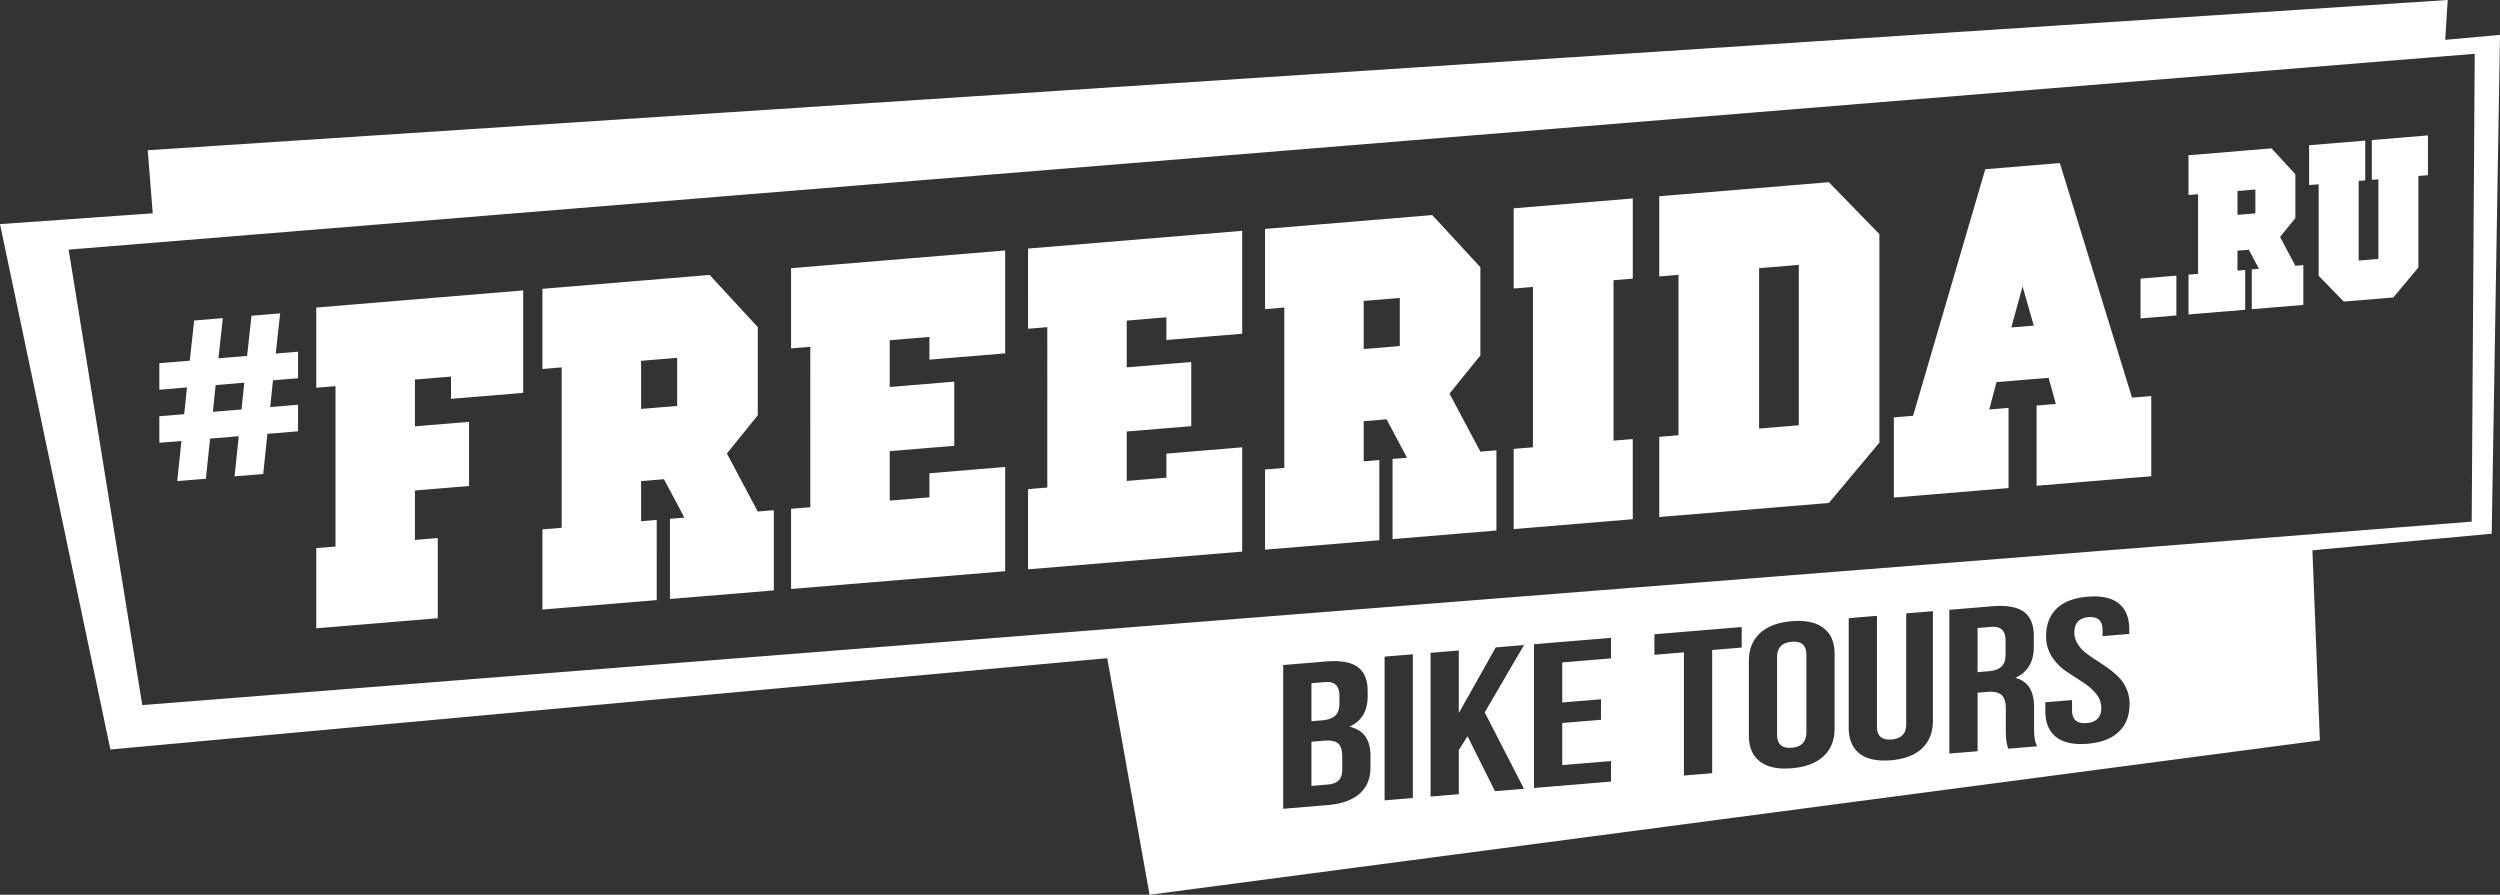 <?xml version="1.0" encoding="UTF-8"?> <svg xmlns="http://www.w3.org/2000/svg" width="3012" height="1078" viewBox="0 0 3012 1078"><rect x="0" y="0" width="3012" height="1078" fill="#333333" stroke="none"/> <defs> <style> .cls-1 { fill: #fff; fill-rule: evenodd; } </style> </defs> <path id="_FreeRida.ru" data-name="#FreeRida.ru" class="cls-1" d="M3012,42l-10,601-216,20,9,229L1385,1078l-51-285L133,903,0,270l184-13-6-76L2949,0l-3,48ZM2464.23,856.736q0,21.031,12.99,31.209t37.73,8.13q24.75-2.051,37.73-14.383t12.99-33.362a44.961,44.961,0,0,0-3.71-18.5,46.027,46.027,0,0,0-9.58-14.173,105.982,105.982,0,0,0-12.84-10.812q-6.96-4.989-14.07-9.472a138.17,138.17,0,0,1-12.99-9.19,41.218,41.218,0,0,1-9.59-10.834,25.22,25.22,0,0,1-3.71-13.3q0-17.07,17.01-18.48t17.01,15.661v7.174l32.16-2.665V758.3q0-21.024-12.68-31.234t-37.42-8.156q-24.735,2.05-37.42,14.358t-12.68,33.336a44.256,44.256,0,0,0,6.81,24.3,58.817,58.817,0,0,0,16.7,17.418q9.885,6.731,19.63,12.846a71.653,71.653,0,0,1,16.55,14.091,26.541,26.541,0,0,1,6.8,17.62q0,16.827-17.62,18.284-17.64,1.461-17.63-15.363V843.433l-32.17,2.665v10.638Zm-115.66,51.148,34.02-2.819V834.557l11.75-.974q11.745-.975,17.01,3.662t5.26,16.511V880.97q0,13.857,3.09,21.02l34.64-2.871q-3.72-6.615-3.71-20.721V851.679q0-29.19-22.58-34.992,22.26-10.253,22.27-36.976V766.105q0-20.283-12.06-29.06-12.075-8.77-38.35-6.594l-51.34,4.254V907.884Zm-121.24-31.269q0,21.031,12.99,31.21t37.73,8.129q24.75-2.049,37.73-14.383t12.99-33.362V736.346l-32.16,2.665v133.6q0,16.827-17.63,18.284t-17.63-15.362v-133.6l-34.02,2.819V876.615Zm-120.3,9.723q0,20.781,13.3,31.06t38.35,8.2q25.05-2.076,38.34-14.558,13.3-12.479,13.3-33.264V787.724q0-20.781-13.3-31.059t-38.34-8.2q-25.065,2.076-38.35,14.559-13.3,12.485-13.3,33.264v90.053Zm-113.81-97.445,35.56-2.947V934.385l34.02-2.819V783.126l35.57-2.947v-24.74l-105.15,8.714v24.74ZM1848.17,949.352l92.78-7.688v-24.74l-58.76,4.869V871.076l46.7-3.87V842.467l-46.7,3.87V798.094l58.76-4.87v-24.74l-92.78,7.689V949.352Zm-124.64,10.329,34.02-2.819V903.671l10.52-16.705,33.09,66.282,34.95-2.9-47.32-92.07,47.32-81.109-34.02,2.819-44.54,79.147V783.683l-34.02,2.819V959.681Zm-55.36,4.587,34.02-2.819V788.27l-34.02,2.819V964.268Zm-122.16,10.124,53.51-4.434q25.35-2.1,38.5-13.7t13.14-31.643v-14.1q0-29.189-25.36-35.008,21.96-9.984,21.96-36.7v-6.185q0-20.283-12.06-29.059t-38.35-6.6l-51.34,4.255V974.392ZM82.7,300.752l88.714,548.759L2977.9,628.455l3.65-563.643Zm1531.039,537.4V847.8q0,9.9-5.1,14.525t-15.31,5.474l-13.3,1.1V823.134l16.39-1.359Q1613.745,820.34,1613.74,838.153Zm-1.7,57.413q5.1,4.158,5.1,16.03v15.091q0,9.4-4.33,13.6t-13.29,4.936l-19.49,1.615V893.642l15.16-1.256Q1606.935,891.412,1612.04,895.566ZM2158.68,773.2q17.625-1.461,17.62,15.61v93.517q0,17.07-17.62,18.531-17.64,1.461-17.63-15.61V791.734Q2141.05,774.662,2158.68,773.2Zm257.62-1.557v17.071q0,9.9-5.11,14.524t-15.3,5.475l-13.3,1.1V756.626l16.39-1.358Q2416.29,753.833,2416.3,771.645Zm497.36-559.617V322.323l-30.21,36.071-59.71,4.948-30.21-31.064V221.984l-11.51.953V174.983l67.62-5.6v47.954l-7.91.656V313.9l23.74-1.968V216.022l-7.92.656V168.724l67.62-5.6v47.954Zm-200.7,112.54,8.63-.715-12.23-22.963-13.66,1.132V326l9.35-.775v47.954l-68.34,5.664V330.888l11.51-.954V234.026l-11.51.953V187.025l99.99-8.286,28.77,31.183v52.75l-18.46,22.843,18.46,34.7,9.6-.795v47.954l-62.11,5.147V324.568Zm4.32-96.265-21.58,1.788v28.772l21.58-1.788V228.3ZM2578.92,335.676l43.16-3.576v47.954l-43.16,3.577V335.676Zm12.93,238.1-138.17,11.45V488.612l23.19-1.921-8.69-31.485-62.81,5.2-8.69,32.925,23.19-1.921v96.614l-138.17,11.45V502.865l23.19-1.922,86.96-297.049,89.85-7.446,86.96,282.636,23.19-1.922v96.614ZM2436.77,345.092l-13.52,49.428,27.05-2.242ZM1999.06,622.9V526.286l23.19-1.921V331.136l-23.19,1.922V236.444l204.36-16.935,60.87,62.586v251.2l-60.87,72.674Zm168.12-303.775-47.82,3.963V516.318l47.82-3.964V319.126ZM1823.68,540.82l23.19-1.921V345.67l-23.19,1.922V250.978l143.48-11.89V335.7l-23.19,1.921V530.852l23.19-1.922v96.614l-143.48,11.891V540.82Zm-145.91,12.092,17.39-1.441-24.64-46.265-27.54,2.282v48.307l18.84-1.561v96.614l-137.68,11.41V565.643l23.19-1.921V370.493l-23.19,1.922V275.8l201.45-16.695,57.98,62.826V428.208l-37.2,46.022,37.2,69.915,19.32-1.6v96.615l-125.12,10.369V552.912Zm8.69-193.949-43.48,3.6v57.968l43.48-3.6V358.963ZM1238.61,589.306l23.19-1.922V394.155l-23.19,1.922V299.463l257.97-21.379V402.073l-91.3,7.566V382.265l-47.83,3.964v56.358l77.78-6.446v77.292l-77.78,6.445v59.579l47.83-3.963V546.509l91.3-7.566v125.6L1238.61,685.92V589.306ZM953.074,612.968l23.189-1.922V417.818l-23.189,1.921V323.125l257.976-21.379V425.735l-91.31,7.566V405.927l-47.82,3.964v56.358l77.78-6.446V537.1l-77.78,6.445v59.579l47.82-3.963V570.171l91.31-7.566V688.2L953.074,709.582V612.968ZM807.159,625.059l17.392-1.441-24.638-46.265-27.537,2.282v48.307l18.841-1.561V723l-137.685,11.41V637.791l23.189-1.922V442.64l-23.189,1.922V347.948l201.455-16.695,57.972,62.826V500.355l-37.2,46.022,37.2,69.915,19.324-1.6v96.615L807.159,721.674V625.059Zm8.7-193.949-43.479,3.6v57.968l43.479-3.6V431.11ZM543.367,453.692l-43.48,3.6v56.358l65.219-5.405V585.54l-65.219,5.4v59.579l27.537-2.282v96.614l-146.38,12.131V660.372l23.189-1.922V465.222l-23.189,1.921V370.529l249.281-20.658V473.323l-86.958,7.206V453.692ZM317.133,571.065L282.6,573.926l5.036-48.371-34.53,2.861-5.035,48.371-34.53,2.862,5.036-48.372-26.616,2.206V501.514l29.973-2.484,3.357-32.248-33.33,2.762V437.575l36.687-3.04,5.275-48.392,34.53-2.861-5.276,48.391,34.53-2.861,5.275-48.391,34.529-2.862L332.24,425.95l26.856-2.225v31.969l-30.213,2.5-3.357,32.248,33.57-2.782v31.969l-36.927,3.06ZM259.824,463.921l-3.357,32.247L291,493.307l3.357-32.248Z"></path> </svg> 
